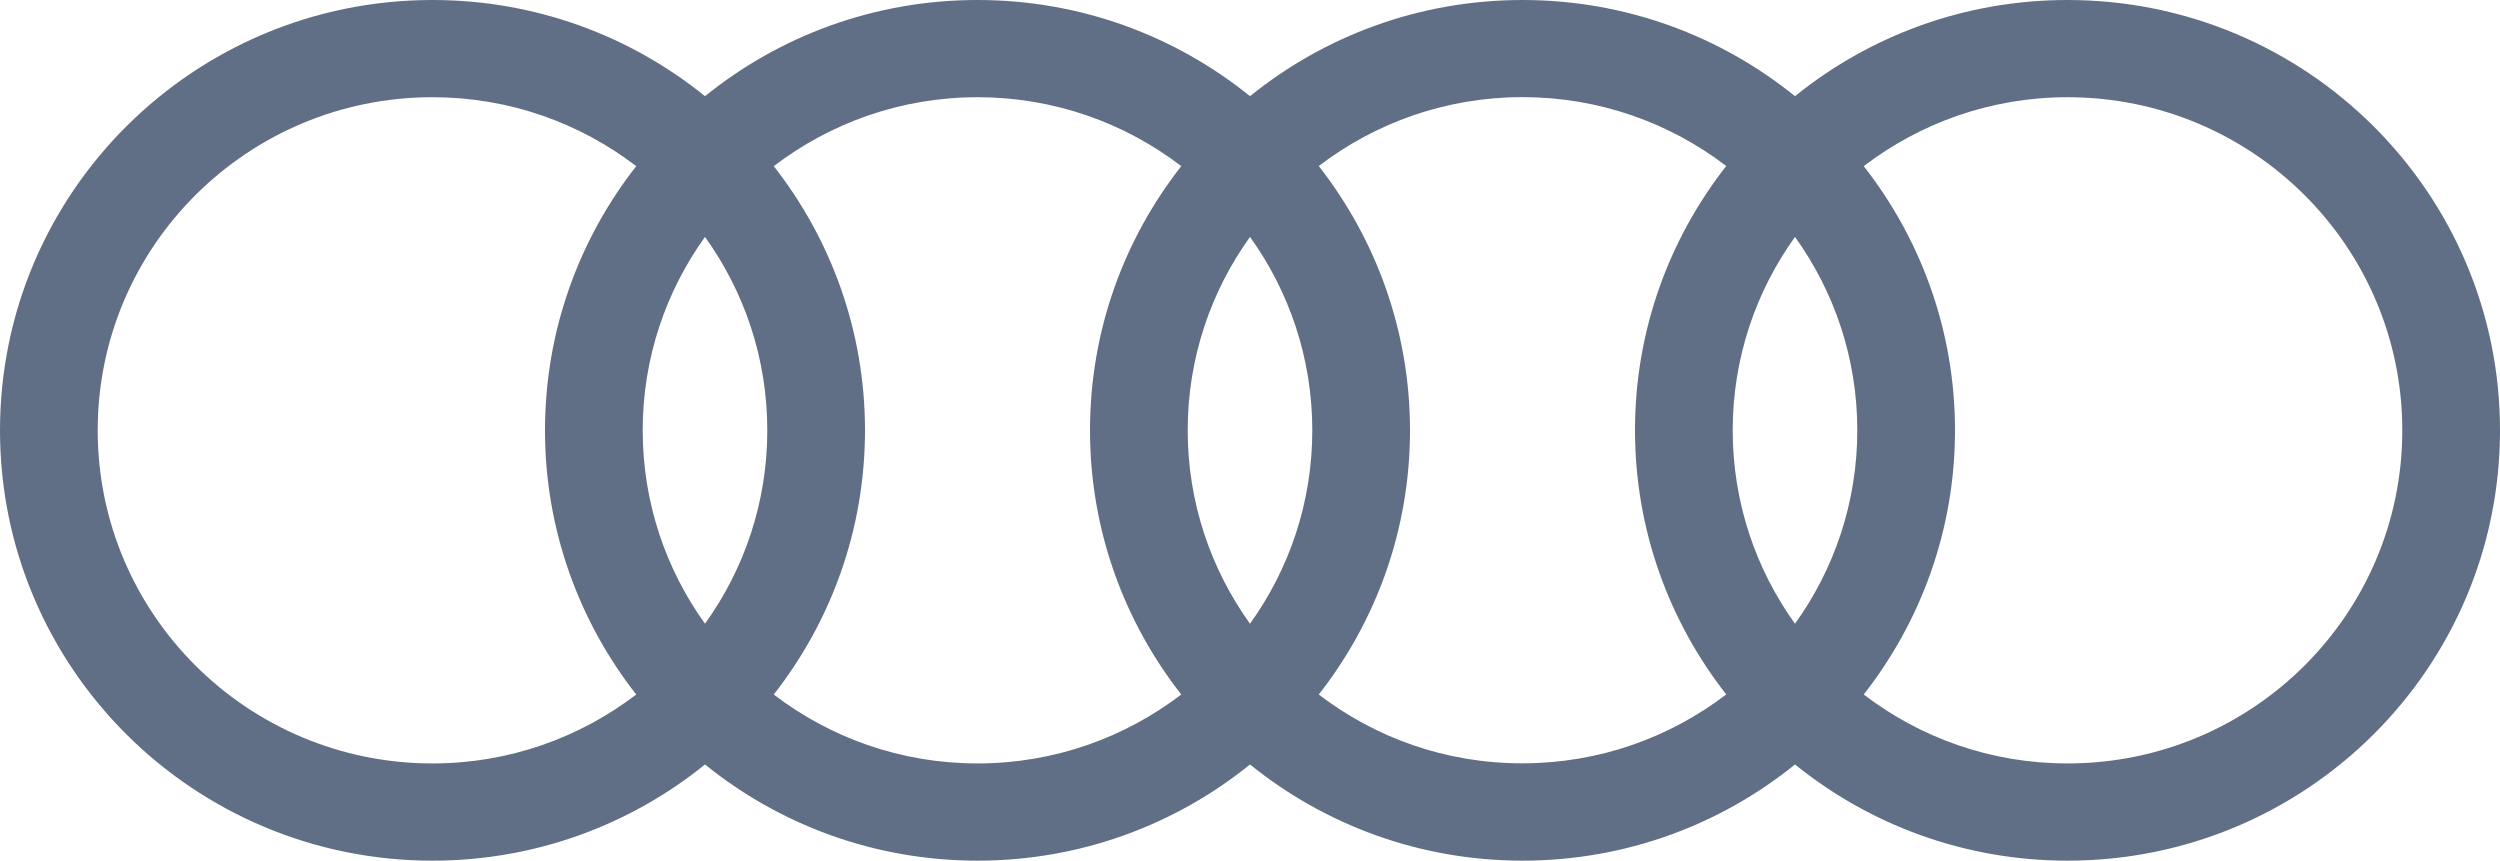 <?xml version="1.0" encoding="UTF-8"?> <svg xmlns="http://www.w3.org/2000/svg" width="61" height="21" viewBox="0 0 61 21" fill="none"><path d="M50.447 0C47.926 0 45.613 0.88 43.798 2.347C41.983 0.88 39.67 0 37.149 0C34.628 0 32.315 0.88 30.5 2.347C28.685 0.88 26.372 0 23.851 0C21.33 0 19.017 0.88 17.202 2.347C15.387 0.88 13.074 0 10.553 0C4.725 0 0 4.701 0 10.5C0 16.299 4.725 21 10.553 21C13.074 21 15.387 20.12 17.202 18.653C19.017 20.12 21.33 21 23.851 21C26.372 21 28.685 20.12 30.5 18.653C32.315 20.12 34.628 21 37.149 21C39.67 21 41.983 20.12 43.798 18.653C45.613 20.12 47.926 21 50.447 21C56.275 21 61 16.299 61 10.5C61 4.701 56.275 0 50.447 0ZM43.798 15.219C42.842 13.889 42.278 12.26 42.278 10.5C42.278 8.74 42.842 7.111 43.798 5.781C44.754 7.111 45.318 8.74 45.318 10.5C45.318 12.26 44.754 13.889 43.798 15.219ZM30.5 15.219C29.544 13.889 28.98 12.26 28.98 10.5C28.98 8.74 29.544 7.111 30.5 5.781C31.456 7.111 32.02 8.74 32.02 10.5C32.02 12.26 31.456 13.889 30.5 15.219ZM17.202 15.219C16.246 13.889 15.682 12.26 15.682 10.5C15.682 8.74 16.246 7.111 17.202 5.781C18.158 7.111 18.722 8.74 18.722 10.5C18.722 12.26 18.158 13.889 17.202 15.219ZM2.384 10.5C2.384 6.011 6.042 2.372 10.553 2.372C12.424 2.372 14.147 2.999 15.524 4.054C14.132 5.832 13.298 8.07 13.298 10.5C13.298 12.93 14.132 15.168 15.524 16.946C14.147 17.998 12.424 18.628 10.553 18.628C6.042 18.628 2.384 14.989 2.384 10.5ZM18.88 16.946C20.272 15.168 21.106 12.93 21.106 10.5C21.106 8.07 20.272 5.832 18.88 4.054C20.257 3.002 21.98 2.372 23.851 2.372C25.722 2.372 27.445 2.999 28.823 4.054C27.427 5.834 26.596 8.07 26.596 10.5C26.596 12.93 27.43 15.168 28.823 16.946C27.445 17.998 25.722 18.628 23.851 18.628C21.98 18.628 20.257 18.001 18.88 16.946ZM32.178 16.946C33.573 15.166 34.404 12.93 34.404 10.5C34.404 8.07 33.57 5.832 32.178 4.051C33.555 2.999 35.278 2.37 37.149 2.37C39.02 2.37 40.743 2.997 42.12 4.051C40.725 5.832 39.894 8.067 39.894 10.498C39.894 12.928 40.728 15.166 42.12 16.944C40.743 17.996 39.02 18.625 37.149 18.625C35.278 18.628 33.555 18.001 32.178 16.946ZM50.447 18.628C48.576 18.628 46.853 18.001 45.475 16.946C46.868 15.166 47.702 12.93 47.702 10.5C47.702 8.07 46.868 5.832 45.475 4.054C46.853 3.002 48.576 2.372 50.447 2.372C54.959 2.372 58.616 6.011 58.616 10.5C58.616 14.989 54.959 18.628 50.447 18.628Z" fill="#606F85"></path></svg> 